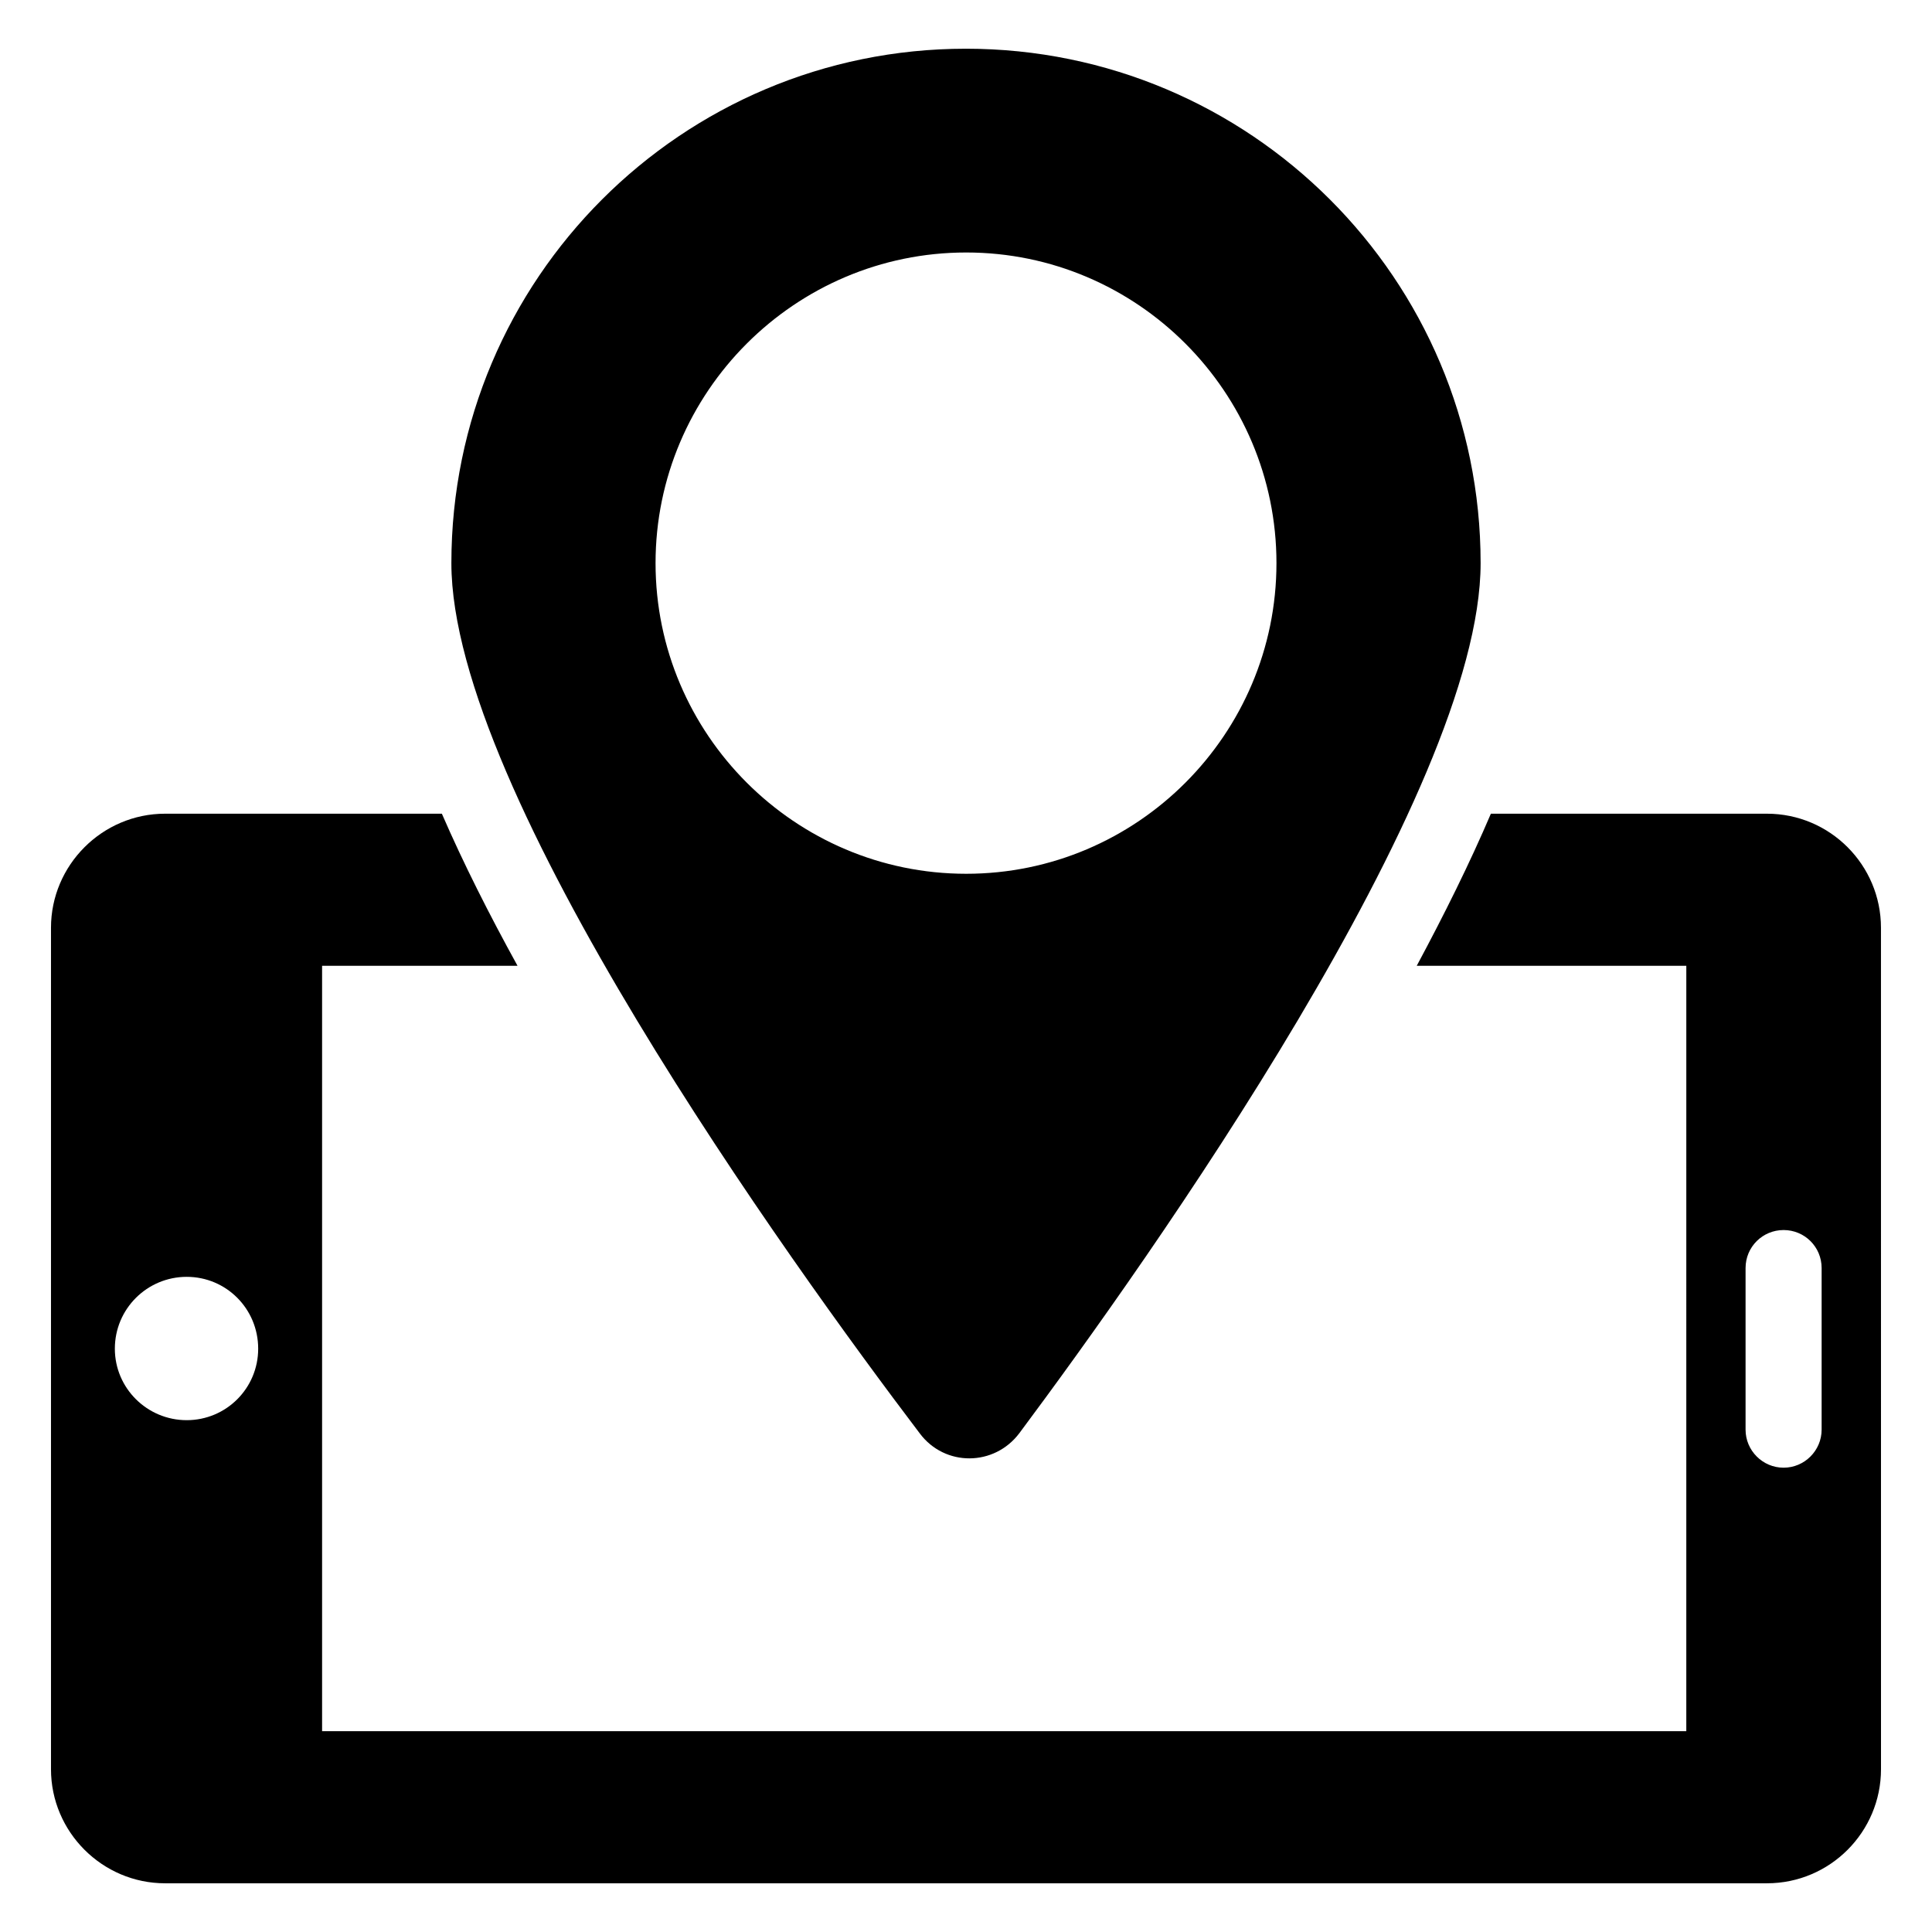 <?xml version="1.0" encoding="UTF-8"?>
<!-- Uploaded to: SVG Repo, www.svgrepo.com, Generator: SVG Repo Mixer Tools -->
<svg fill="#000000" width="800px" height="800px" version="1.1" viewBox="144 144 512 512" xmlns="http://www.w3.org/2000/svg">
 <g>
  <path d="m612.25 359.64h-73.152c-5.543 13-12.293 26.602-19.648 40.305h71.441l-0.004 202.84h-361.53v-202.84h51.793c-7.559-13.703-14.41-27.305-20.051-40.305h-73.355c-16.625 0-30.23 13.605-30.23 30.23v222.99c0 16.625 13.602 30.23 30.23 30.23h424.51c16.727 0 30.23-13.605 30.23-30.23l-0.008-222.99c0-16.625-13.5-30.23-30.227-30.23zm-418.77 160.72c-10.48 0-19.043-8.465-19.043-18.941 0-10.578 8.566-19.043 19.043-19.043 10.48 0 18.941 8.465 18.941 19.043 0 10.477-8.465 18.941-18.941 18.941zm433.27 2.516c0 5.539-4.535 10.078-10.078 10.078-5.543 0-10.078-4.535-10.078-10.078v-42.824c0-5.641 4.535-10.078 10.078-10.078 5.543 0 10.078 4.434 10.078 10.078z"/>
  <path d="m399.95 156.91c-75.27 0-136.33 61.062-136.33 136.33 0 60.859 89.68 185.2 124.14 230.64 6.648 8.867 19.75 8.766 26.398-0.102 33.957-45.543 122.22-169.68 122.22-230.54 0.004-75.266-61.059-136.33-136.43-136.33zm0.102 218.65c-45.344 0-82.324-36.98-82.324-82.324s36.98-82.324 82.324-82.324 82.223 36.98 82.223 82.324c-0.004 45.348-36.883 82.324-82.223 82.324z"/>
 </g>
</svg>